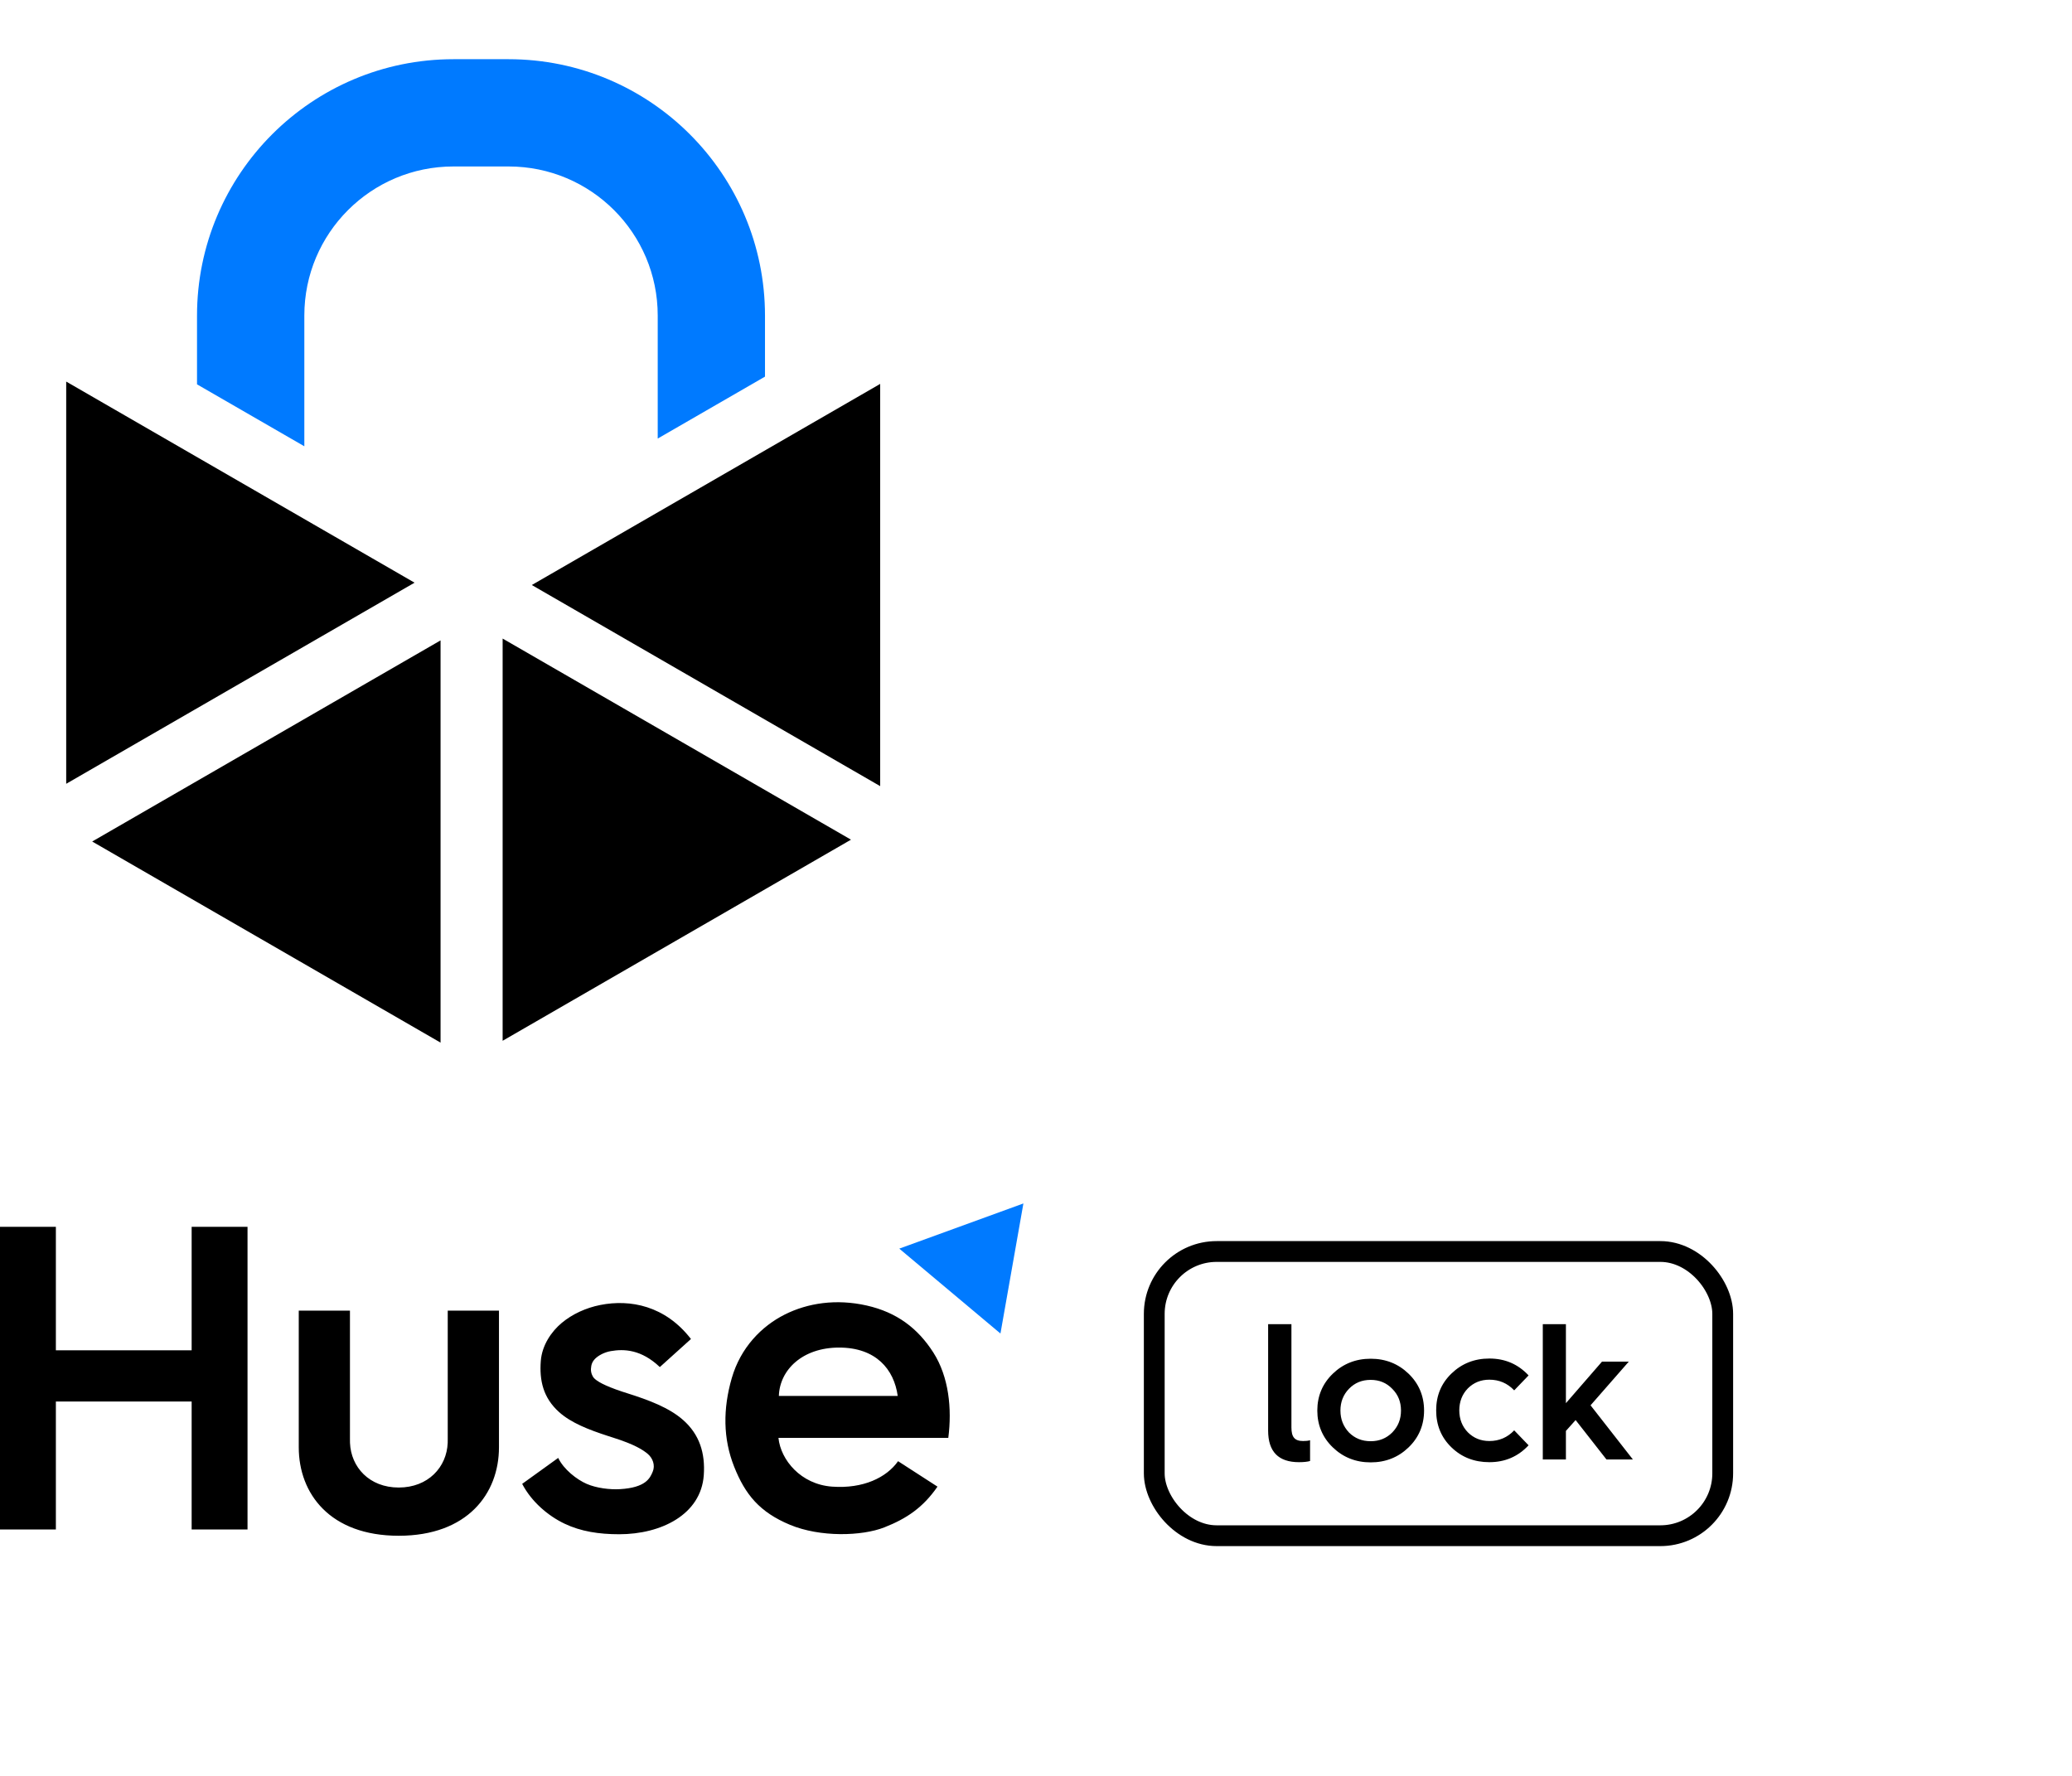 <svg width="350" height="300" viewBox="0 0 350 300" fill="none" xmlns="http://www.w3.org/2000/svg">
<rect x="194.976" y="211.416" width="96.024" height="48.012" rx="10.539" stroke="black" stroke-width="3.513"/>
<path fill-rule="evenodd" clip-rule="evenodd" d="M264.512 241.727V246.547H260.607V223.693H264.512V237.038L270.607 230.021H275.133L268.675 237.399L275.824 246.547H271.362L266.151 239.891L264.512 241.727ZM214.211 241.661C214.211 245.235 215.95 247.006 219.422 247.006C220.212 247.006 220.833 246.94 221.296 246.809V243.301C220.968 243.399 220.57 243.432 220.113 243.432C218.673 243.432 218.146 242.743 218.146 241.137V223.693H214.211V241.661ZM225.142 244.514C226.881 246.186 229.012 247.039 231.535 247.039C234.059 247.039 236.19 246.186 237.929 244.514C239.668 242.842 240.552 240.743 240.552 238.284C240.552 235.825 239.668 233.726 237.929 232.054C236.19 230.382 234.059 229.53 231.535 229.53C229.012 229.53 226.881 230.382 225.142 232.054C223.403 233.726 222.518 235.825 222.518 238.284C222.518 240.743 223.403 242.842 225.142 244.514ZM227.865 241.989C228.849 242.973 230.061 243.465 231.537 243.465C232.983 243.465 234.195 242.973 235.178 241.989C236.162 240.973 236.654 239.76 236.654 238.284C236.654 236.809 236.162 235.595 235.178 234.612C234.195 233.595 232.983 233.103 231.537 233.103C230.061 233.103 228.849 233.595 227.865 234.612C226.917 235.595 226.425 236.809 226.425 238.284C226.425 239.76 226.917 240.973 227.865 241.989ZM251.584 229.497C249.054 229.497 246.923 230.349 245.19 232.021C243.451 233.694 242.596 235.759 242.596 238.251C242.596 240.743 243.451 242.842 245.19 244.514C246.923 246.186 249.054 247.006 251.584 247.006C254.236 247.006 256.432 246.055 258.206 244.153L255.776 241.629C254.629 242.842 253.223 243.432 251.584 243.432C250.138 243.432 248.926 242.94 247.942 241.956C246.993 240.973 246.502 239.727 246.502 238.251C246.502 236.776 246.993 235.53 247.942 234.546C248.926 233.563 250.138 233.071 251.584 233.071C253.223 233.071 254.629 233.661 255.776 234.874L258.206 232.349C256.432 230.448 254.236 229.497 251.584 229.497Z" fill="black"/>
<path fill-rule="evenodd" clip-rule="evenodd" d="M9.438 207.249H0V258.373H9.438V236.756H32.373V258.373H41.812V207.249H32.373V228.104H9.438V207.249ZM50.466 221.406H59.114V243.036C59.114 243.401 59.114 243.584 59.12 243.739C59.283 247.839 62.375 251.289 67.352 251.289C72.329 251.289 75.467 247.839 75.625 243.739C75.631 243.584 75.631 243.401 75.631 243.036V221.406H84.285V244.492C84.285 252.311 78.968 259.436 67.352 259.436C55.735 259.436 50.466 252.311 50.466 244.492V221.406ZM116.716 226.198C112.365 220.563 106.446 219.455 101.416 220.448C98.957 220.933 96.668 221.997 94.888 223.48C93.16 224.923 91.562 227.218 91.351 229.901C91.1 233.19 91.743 236.114 94.431 238.536C96.463 240.362 99.414 241.513 102.687 242.576C102.974 242.669 103.261 242.761 103.547 242.853C107.207 244.008 108.636 244.939 109.444 245.633C110.252 246.328 110.72 247.52 110.252 248.626L110.24 248.646C109.807 249.676 109.116 251.309 104.719 251.563C103.015 251.661 100.76 251.392 99.098 250.669C97.441 249.945 95.227 248.243 94.29 246.285L88.207 250.669C89.776 253.69 92.587 256.073 95.356 257.393C98.12 258.712 101.176 259.18 104.59 259.18C111.71 259.18 118.408 255.839 118.882 249.212C119.146 245.507 118.174 242.338 115.398 239.887C113.027 237.795 109.608 236.514 105.919 235.35C105.626 235.258 105.345 235.169 105.082 235.082C101.978 234.045 100.801 233.304 100.321 232.783C100.087 232.53 99.783 231.901 99.824 231.22C99.865 230.539 100.034 230.029 100.544 229.517C101.059 229.007 102.037 228.44 103.184 228.241C105.398 227.858 108.319 227.95 111.458 230.939L116.716 226.198ZM160.185 242.898C160.823 237.98 160.284 232.593 157.661 228.485C155.032 224.378 151.49 221.687 146.384 220.538C141.273 219.389 136.454 220.104 132.549 222.07C128.643 224.036 125.101 227.645 123.608 232.811C122.115 237.977 122.121 243.008 124.006 247.755C125.886 252.501 128.339 255.46 133.444 257.586C138.544 259.713 145.588 259.51 149.376 258.02C153.165 256.531 155.928 254.658 158.358 251.137L151.701 246.839C149.757 249.594 145.828 251.52 140.553 251.137C135.271 250.754 131.869 246.626 131.495 242.898H160.185V242.898ZM141.741 227.645C135.528 227.645 131.699 231.433 131.564 235.819H151.642C151.021 231.303 147.953 227.645 141.741 227.645Z" fill="black"/>
<path d="M172.872 203.301L168.996 225.273L151.905 210.932L172.872 203.301Z" fill="#007AFF"/>
<path d="M51.408 75.391L33.28 64.928V53.328C33.28 29.399 52.684 10 76.608 10H85.894C109.824 10 129.222 29.399 129.222 53.328V63.624L111.101 74.087V53.299C111.101 39.394 99.83 28.122 85.924 28.122H76.585C62.679 28.122 51.408 39.394 51.408 53.299V75.391Z" fill="#007AFF"/>
<path fill-rule="evenodd" clip-rule="evenodd" d="M11.183 64.459L70.027 98.433L11.183 132.406V64.459ZM148.678 64.854V132.801L89.834 98.828L148.678 64.854ZM84.904 175.82V107.872L143.748 141.846L84.904 175.82ZM74.418 108.183V176.13L15.573 142.157L74.418 108.183Z" fill="black"/>
</svg>
